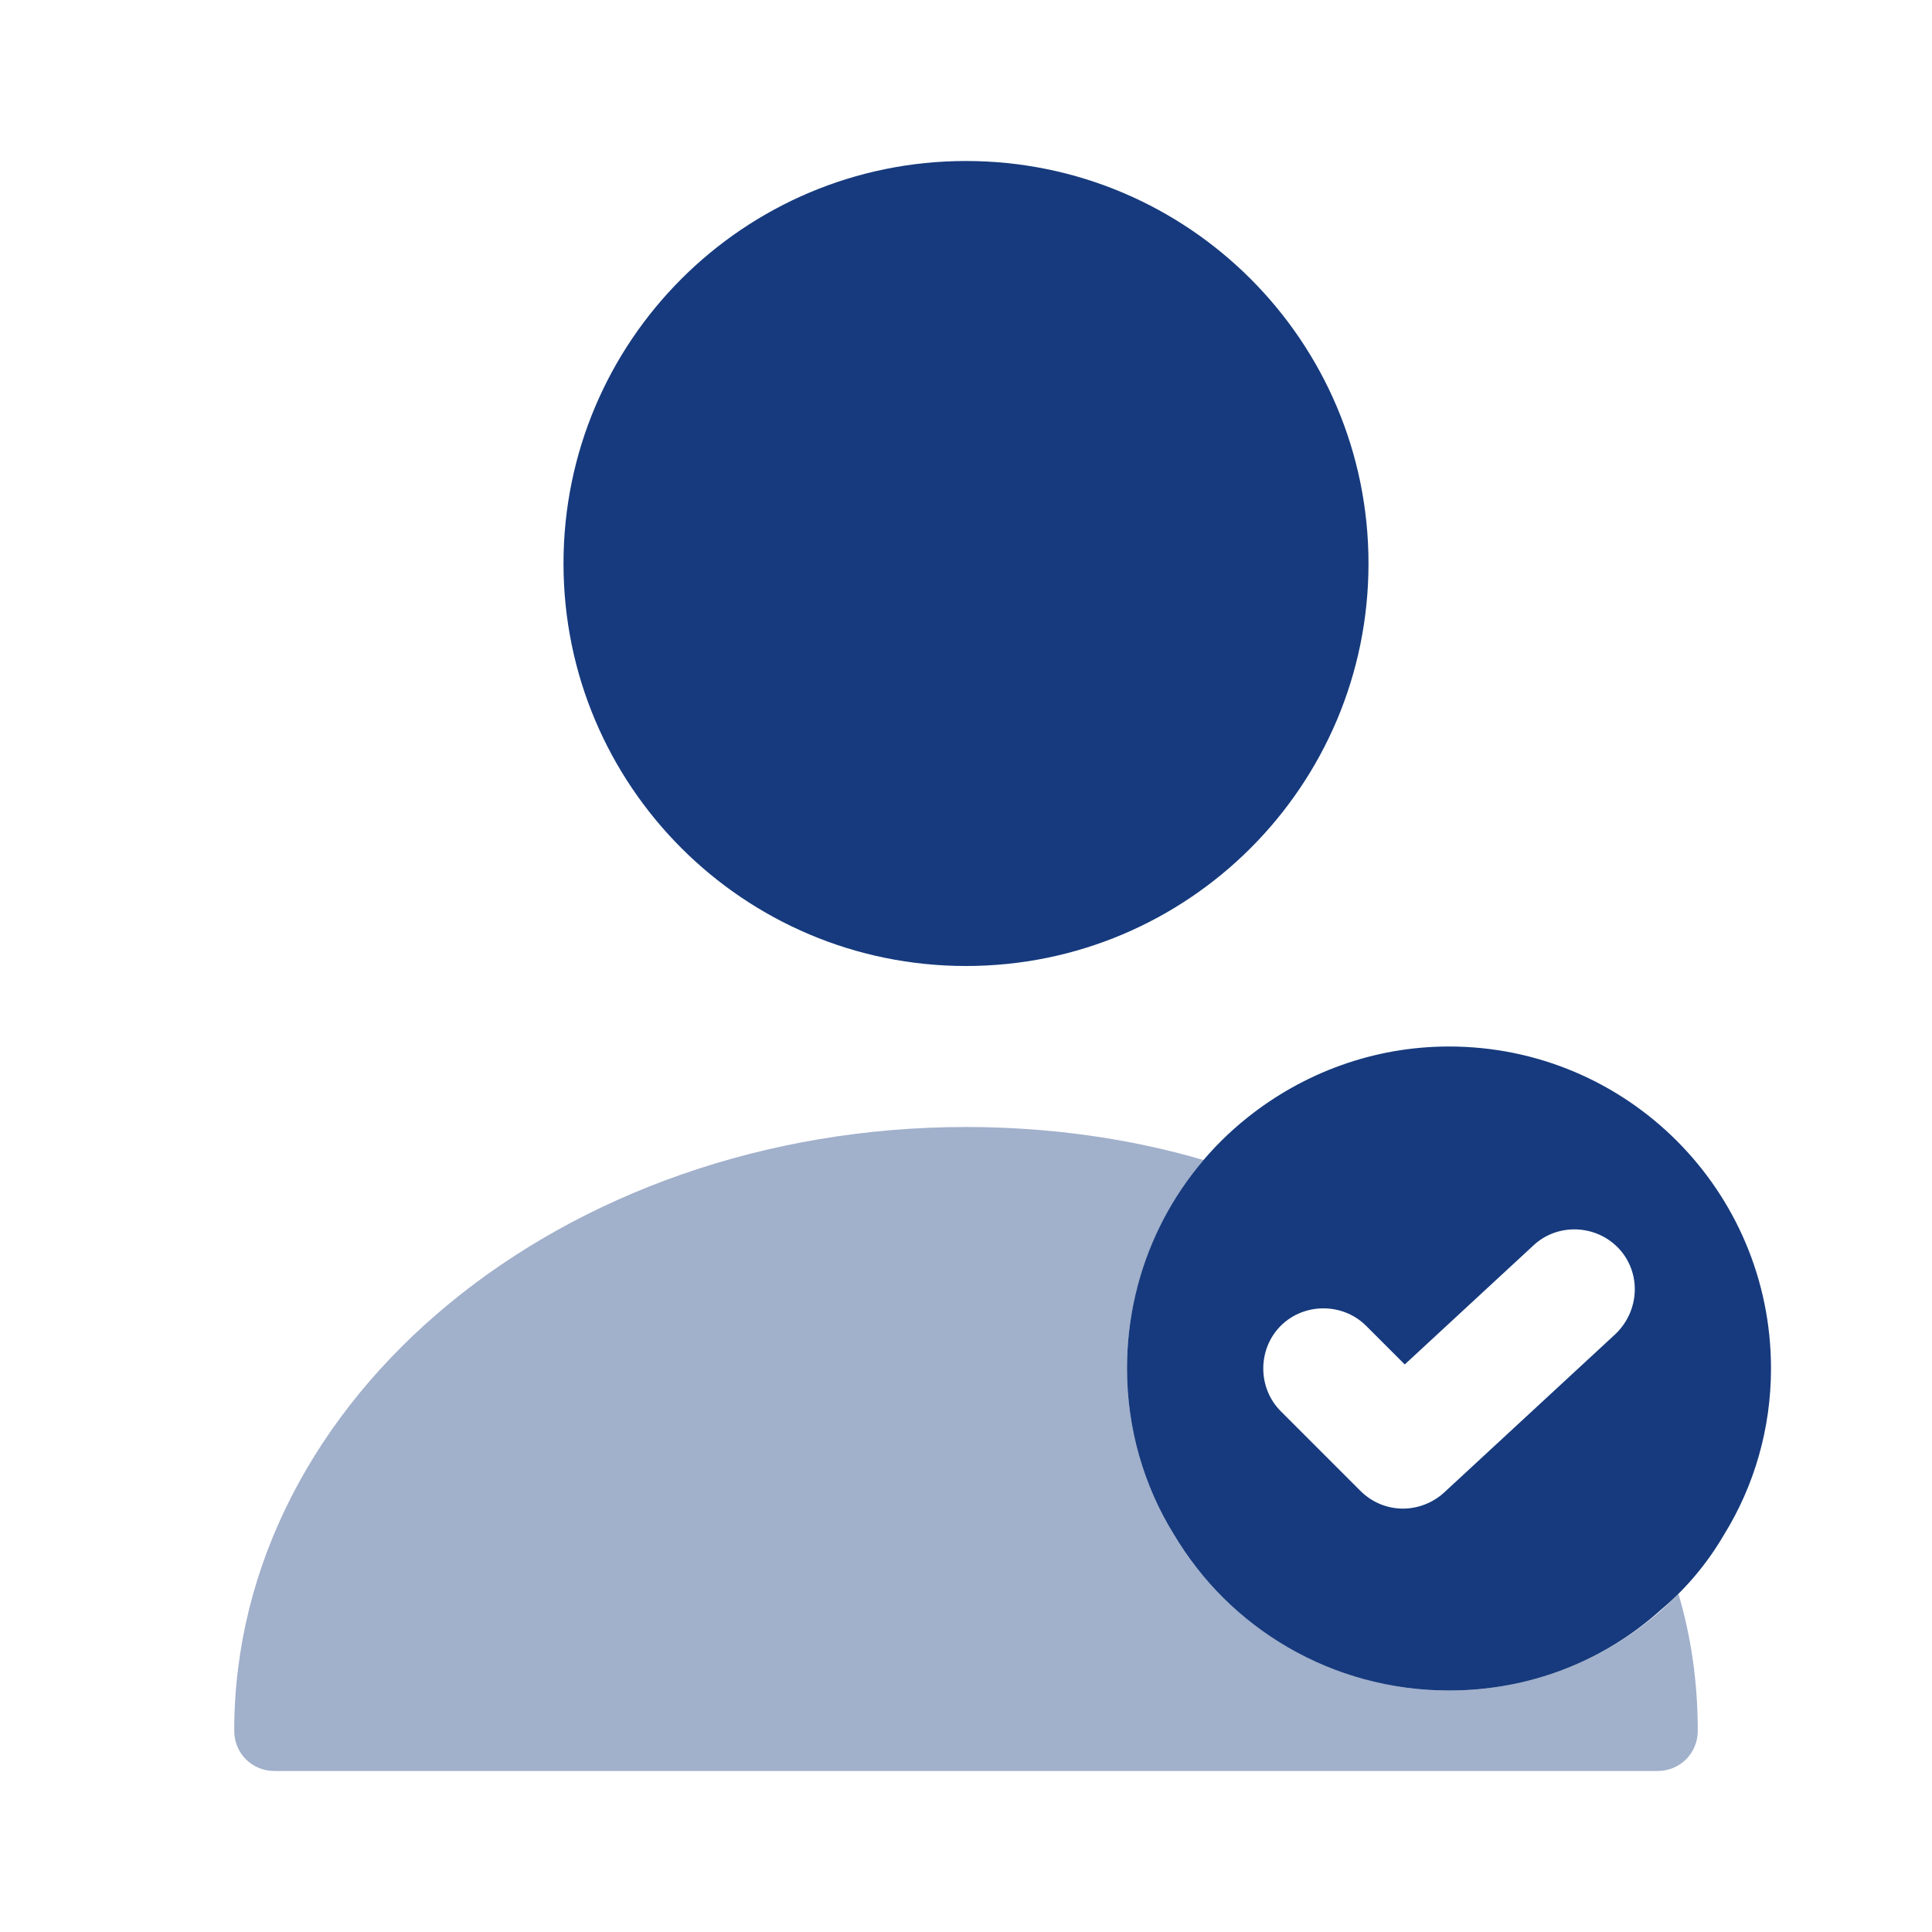 <svg width="21" height="21" viewBox="0 0 21 21" fill="none" xmlns="http://www.w3.org/2000/svg">
<path d="M15.75 11.375C14.928 11.375 14.166 11.664 13.562 12.145C12.758 12.784 12.25 13.773 12.25 14.875C12.25 15.531 12.434 16.152 12.758 16.677C13.361 17.692 14.473 18.375 15.75 18.375C16.634 18.375 17.439 18.051 18.051 17.5C18.323 17.273 18.559 16.992 18.742 16.677C19.066 16.152 19.25 15.531 19.25 14.875C19.25 12.941 17.684 11.375 15.75 11.375ZM17.561 14.499L15.697 16.223C15.575 16.336 15.409 16.398 15.251 16.398C15.085 16.398 14.919 16.336 14.787 16.205L13.921 15.339C13.668 15.085 13.668 14.665 13.921 14.411C14.175 14.158 14.595 14.158 14.849 14.411L15.269 14.831L16.669 13.536C16.931 13.291 17.351 13.309 17.596 13.571C17.841 13.834 17.824 14.245 17.561 14.499Z" fill="#163A7D"/>
<path opacity="0.4" d="M18.454 18.812C18.454 19.058 18.261 19.25 18.016 19.25H2.984C2.739 19.25 2.546 19.058 2.546 18.812C2.546 15.19 6.116 12.25 10.5 12.25C11.401 12.25 12.276 12.373 13.081 12.609C12.565 13.221 12.25 14.018 12.25 14.875C12.25 15.531 12.434 16.152 12.757 16.677C12.932 16.975 13.16 17.246 13.422 17.474C14.035 18.034 14.849 18.375 15.75 18.375C16.73 18.375 17.614 17.973 18.244 17.325C18.384 17.797 18.454 18.296 18.454 18.812Z" fill="#163A7D"/>
<path d="M10.5 10.5C12.916 10.5 14.875 8.541 14.875 6.125C14.875 3.709 12.916 1.75 10.5 1.75C8.084 1.75 6.125 3.709 6.125 6.125C6.125 8.541 8.084 10.5 10.5 10.5Z" fill="#163A7D"/>
</svg>
